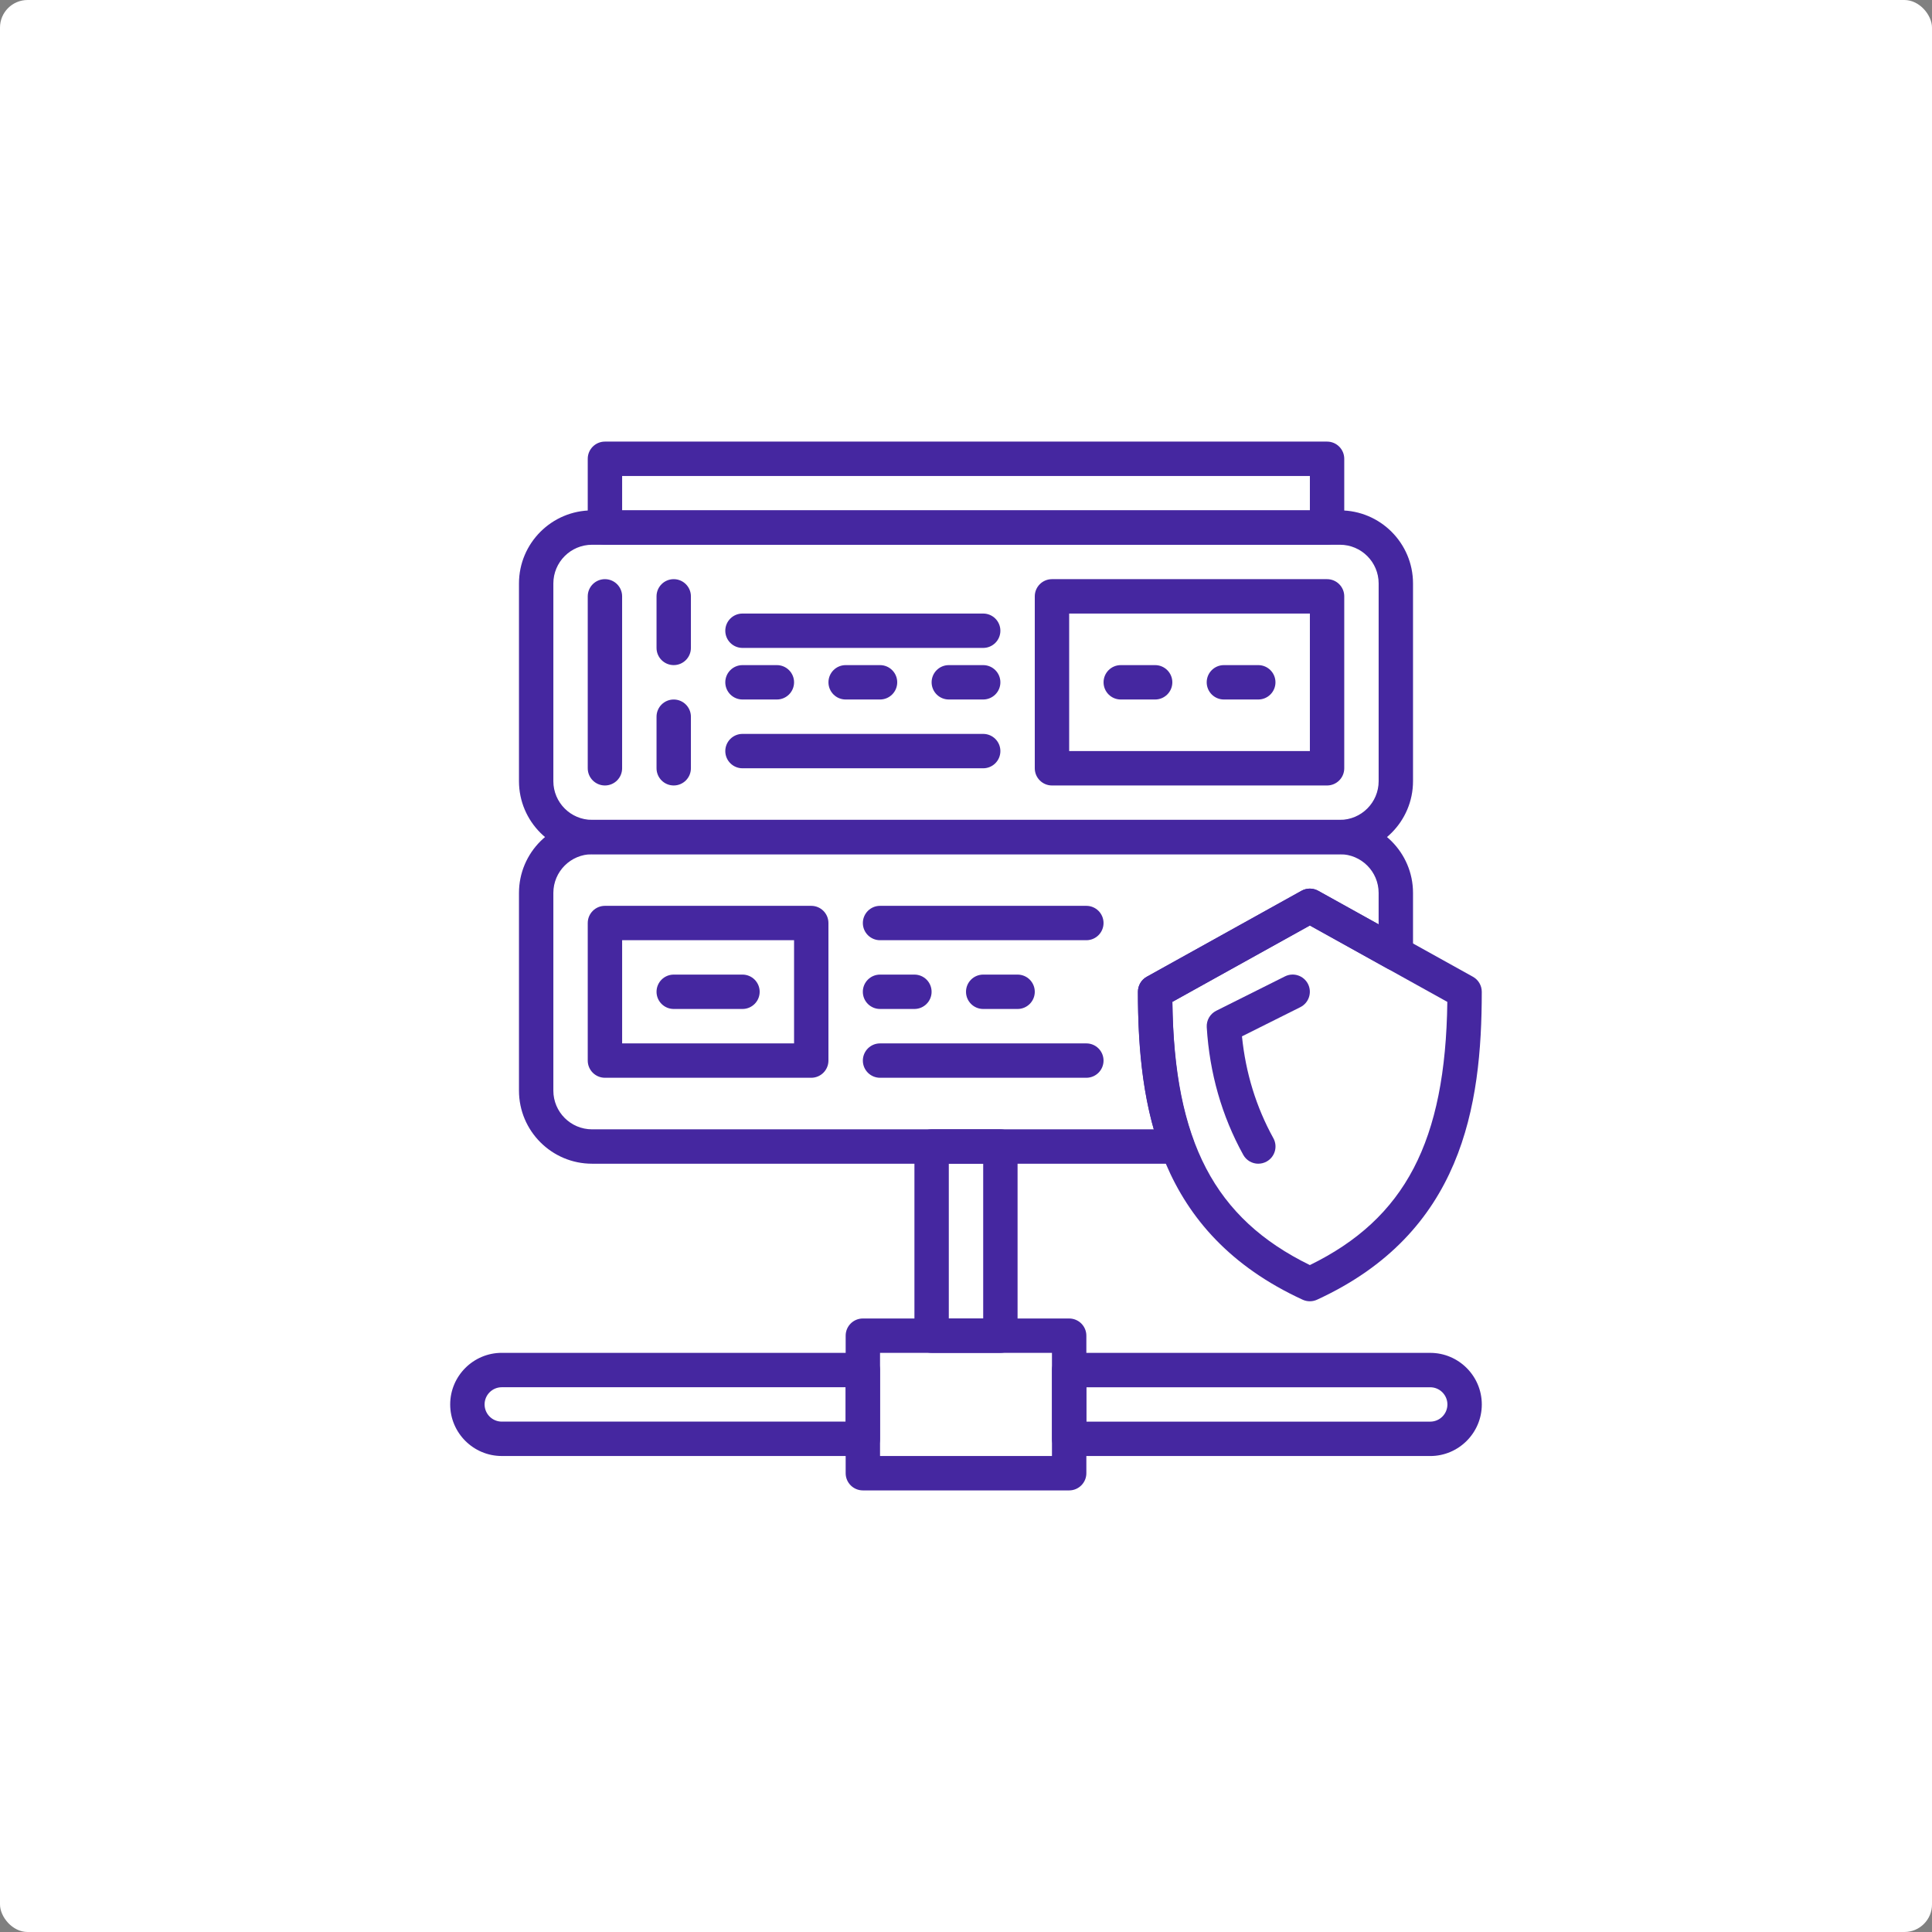 <svg width="280" height="280" viewBox="0 0 280 280" fill="none" xmlns="http://www.w3.org/2000/svg">
<rect x="0" y="0" width="280" height="280" fill="#808080" stroke="none"/>
<rect width="280" height="280" rx="4" fill="white"/>
<path d="M192.329 113.837H152.458C151.084 113.837 149.968 112.721 149.968 111.346V86.426C149.968 85.052 151.084 83.936 152.458 83.936H192.329C193.703 83.936 194.819 85.052 194.819 86.426V111.346C194.819 112.721 193.703 113.837 192.329 113.837ZM154.952 108.852H189.838V88.917H154.952V108.852Z" fill="#4527A0"/>
<path d="M167.412 101.376H162.427C161.053 101.376 159.937 100.26 159.937 98.885C159.937 97.511 161.053 96.394 162.427 96.394H167.412C168.786 96.394 169.903 97.511 169.903 98.885C169.903 100.26 168.786 101.376 167.412 101.376Z" fill="#4527A0"/>
<path d="M182.359 101.376H177.375C176 101.376 174.884 100.26 174.884 98.885C174.884 97.511 176 96.394 177.375 96.394H182.359C183.734 96.394 184.85 97.511 184.85 98.885C184.85 100.26 183.734 101.376 182.359 101.376Z" fill="#4527A0"/>
<path d="M97.641 96.392C96.266 96.392 95.15 95.276 95.15 93.902V86.426C95.15 85.052 96.266 83.936 97.641 83.936C99.015 83.936 100.131 85.052 100.131 86.426V93.902C100.131 95.276 99.015 96.392 97.641 96.392Z" fill="#4527A0"/>
<path d="M97.641 113.836C96.266 113.836 95.15 112.72 95.15 111.345V103.87C95.15 102.492 96.266 101.379 97.641 101.379C99.015 101.379 100.131 102.495 100.131 103.87V111.345C100.131 112.72 99.015 113.836 97.641 113.836Z" fill="#4527A0"/>
<path d="M87.671 113.837C86.297 113.837 85.18 112.721 85.18 111.346V86.426C85.18 85.052 86.297 83.936 87.671 83.936C89.046 83.936 90.162 85.052 90.162 86.426V111.346C90.162 112.721 89.046 113.837 87.671 113.837Z" fill="#4527A0"/>
<path d="M142.492 93.901H107.606C106.232 93.901 105.115 92.785 105.115 91.411C105.115 90.036 106.232 88.92 107.606 88.92H142.492C143.867 88.92 144.983 90.036 144.983 91.411C144.983 92.785 143.867 93.901 142.492 93.901Z" fill="#4527A0"/>
<path d="M142.492 111.345H107.606C106.232 111.345 105.115 110.229 105.115 108.854C105.115 107.48 106.232 106.363 107.606 106.363H142.492C143.867 106.363 144.983 107.48 144.983 108.854C144.983 110.229 143.867 111.345 142.492 111.345Z" fill="#4527A0"/>
<path d="M112.591 101.376H107.606C106.232 101.376 105.115 100.26 105.115 98.885C105.115 97.511 106.232 96.394 107.606 96.394H112.591C113.965 96.394 115.082 97.511 115.082 98.885C115.082 100.26 113.965 101.376 112.591 101.376Z" fill="#4527A0"/>
<path d="M142.492 101.376H137.508C136.133 101.376 135.017 100.26 135.017 98.885C135.017 97.511 136.133 96.394 137.508 96.394H142.492C143.867 96.394 144.983 97.511 144.983 98.885C144.983 100.26 143.867 101.376 142.492 101.376Z" fill="#4527A0"/>
<path d="M127.542 101.376H122.557C121.179 101.376 120.066 100.26 120.066 98.885C120.066 97.511 121.182 96.394 122.557 96.394H127.542C128.916 96.394 130.032 97.511 130.032 98.885C130.032 100.26 128.916 101.376 127.542 101.376Z" fill="#4527A0"/>
<path d="M194.196 123.802H85.804C79.961 123.802 75.214 119.052 75.214 113.213V84.558C75.214 78.719 79.964 73.969 85.804 73.969H194.196C200.038 73.969 204.785 78.719 204.785 84.558V113.213C204.785 119.052 200.035 123.802 194.196 123.802ZM85.804 78.95C82.71 78.95 80.196 81.465 80.196 84.558V113.213C80.196 116.306 82.71 118.821 85.804 118.821H194.196C197.289 118.821 199.804 116.306 199.804 113.213V84.558C199.804 81.465 197.289 78.95 194.196 78.95H85.804Z" fill="#4527A0"/>
<path d="M192.329 78.951H87.671C86.297 78.951 85.18 77.834 85.18 76.46V66.491C85.18 65.116 86.297 64 87.671 64H192.329C193.703 64 194.819 65.116 194.819 66.491V76.457C194.819 77.831 193.703 78.948 192.329 78.948V78.951ZM90.165 73.966H189.838V68.982H90.165V73.966Z" fill="#4527A0"/>
<path d="M157.443 136.263H127.541C126.167 136.263 125.051 135.147 125.051 133.772C125.051 132.397 126.167 131.281 127.541 131.281H157.443C158.817 131.281 159.933 132.397 159.933 133.772C159.933 135.147 158.817 136.263 157.443 136.263Z" fill="#4527A0"/>
<path d="M157.443 156.198H127.541C126.167 156.198 125.051 155.082 125.051 153.708C125.051 152.333 126.167 151.217 127.541 151.217H157.443C158.817 151.217 159.933 152.333 159.933 153.708C159.933 155.082 158.817 156.198 157.443 156.198Z" fill="#4527A0"/>
<path d="M132.523 146.228H127.539C126.164 146.228 125.048 145.111 125.048 143.737C125.048 142.362 126.164 141.246 127.539 141.246H132.523C133.901 141.246 135.014 142.362 135.014 143.737C135.014 145.111 133.898 146.228 132.523 146.228Z" fill="#4527A0"/>
<path d="M147.477 146.228H142.492C141.118 146.228 140.001 145.111 140.001 143.737C140.001 142.362 141.118 141.246 142.492 141.246H147.477C148.851 141.246 149.968 142.362 149.968 143.737C149.968 145.111 148.851 146.228 147.477 146.228Z" fill="#4527A0"/>
<path d="M117.572 156.198H87.671C86.297 156.198 85.18 155.082 85.18 153.707V133.772C85.18 132.397 86.297 131.281 87.671 131.281H117.572C118.947 131.281 120.063 132.397 120.063 133.772V153.707C120.063 155.082 118.947 156.198 117.572 156.198ZM90.165 151.213H115.082V136.263H90.165V151.213Z" fill="#4527A0"/>
<path d="M154.952 216H125.051C123.676 216 122.56 214.883 122.56 213.509V193.577C122.56 192.199 123.676 191.086 125.051 191.086H154.952C156.327 191.086 157.443 192.202 157.443 193.577V213.509C157.443 214.883 156.327 216 154.952 216ZM127.542 211.015H152.458V196.065H127.542V211.015Z" fill="#4527A0"/>
<path d="M107.607 146.228H97.641C96.266 146.228 95.15 145.111 95.15 143.737C95.15 142.362 96.266 141.246 97.641 141.246H107.607C108.981 141.246 110.097 142.362 110.097 143.737C110.097 145.111 108.981 146.228 107.607 146.228Z" fill="#4527A0"/>
<path d="M125.048 211.015H72.721C68.6 211.015 65.245 207.66 65.245 203.54C65.245 199.419 68.6 196.064 72.721 196.064H125.048C126.422 196.064 127.539 197.181 127.539 198.555V208.521C127.539 209.896 126.422 211.012 125.048 211.012V211.015ZM72.721 201.049C71.346 201.049 70.23 202.168 70.23 203.54C70.23 204.911 71.346 206.031 72.721 206.031H122.557V201.046H72.721V201.049Z" fill="#4527A0"/>
<path d="M207.279 211.016H154.952C153.577 211.016 152.461 209.9 152.461 208.525V198.559C152.461 197.185 153.577 196.068 154.952 196.068H207.279C211.4 196.068 214.754 199.423 214.754 203.544C214.754 207.664 211.4 211.019 207.279 211.019V211.016ZM157.443 206.034H207.279C208.654 206.034 209.77 204.915 209.77 203.544C209.77 202.172 208.654 201.053 207.279 201.053H157.443V206.037V206.034Z" fill="#4527A0"/>
<path d="M144.983 196.064H135.017C133.642 196.064 132.526 194.948 132.526 193.573V166.163C132.526 164.785 133.642 163.672 135.017 163.672H144.983C146.358 163.672 147.474 164.788 147.474 166.163V193.573C147.474 194.948 146.358 196.064 144.983 196.064ZM137.508 191.082H142.492V168.656H137.508V191.082Z" fill="#4527A0"/>
<path d="M189.835 188.59C189.479 188.59 189.125 188.516 188.793 188.364C167.75 178.689 164.915 160.375 164.915 143.738C164.915 142.833 165.405 141.998 166.195 141.559L188.621 129.099C189.375 128.681 190.286 128.681 191.04 129.099L213.466 141.559C214.259 141.998 214.749 142.833 214.749 143.738C214.749 160.375 211.913 178.689 190.871 188.364C190.538 188.516 190.185 188.59 189.829 188.59H189.835ZM169.912 145.199C170.176 165.392 176.024 176.593 189.835 183.344C203.646 176.593 209.494 165.395 209.758 145.202L189.835 134.131L169.912 145.199Z" fill="#4527A0"/>
<path d="M182.363 168.654C181.484 168.654 180.635 168.188 180.18 167.365C177.075 161.743 175.297 155.52 174.89 148.873C174.831 147.876 175.368 146.937 176.262 146.489L186.228 141.505C187.457 140.887 188.953 141.389 189.571 142.618C190.185 143.85 189.686 145.346 188.457 145.964L179.996 150.194C180.528 155.484 182.054 160.442 184.545 164.955C185.21 166.157 184.773 167.674 183.568 168.339C183.182 168.553 182.766 168.651 182.363 168.651V168.654Z" fill="#4527A0"/>
<path d="M170.645 168.654H85.804C79.961 168.654 75.214 163.904 75.214 158.064V129.41C75.214 123.57 79.964 118.82 85.804 118.82H194.196C200.038 118.82 204.785 123.57 204.785 129.41V138.2C204.785 139.082 204.316 139.898 203.556 140.347C202.796 140.795 201.855 140.807 201.08 140.376L189.832 134.127L169.906 145.195C170.007 153.504 170.992 159.923 172.978 165.296C173.263 166.062 173.153 166.917 172.687 167.582C172.221 168.253 171.455 168.651 170.642 168.651L170.645 168.654ZM85.804 123.802C82.71 123.802 80.196 126.316 80.196 129.41V158.064C80.196 161.158 82.71 163.672 85.804 163.672H167.219C165.657 158.144 164.918 151.705 164.918 143.737C164.918 142.832 165.408 141.997 166.198 141.558L188.624 129.098C189.378 128.68 190.289 128.68 191.043 129.098L199.801 133.964V129.41C199.801 126.316 197.286 123.802 194.193 123.802H85.801H85.804Z" fill="#4527A0"/>
</svg>

